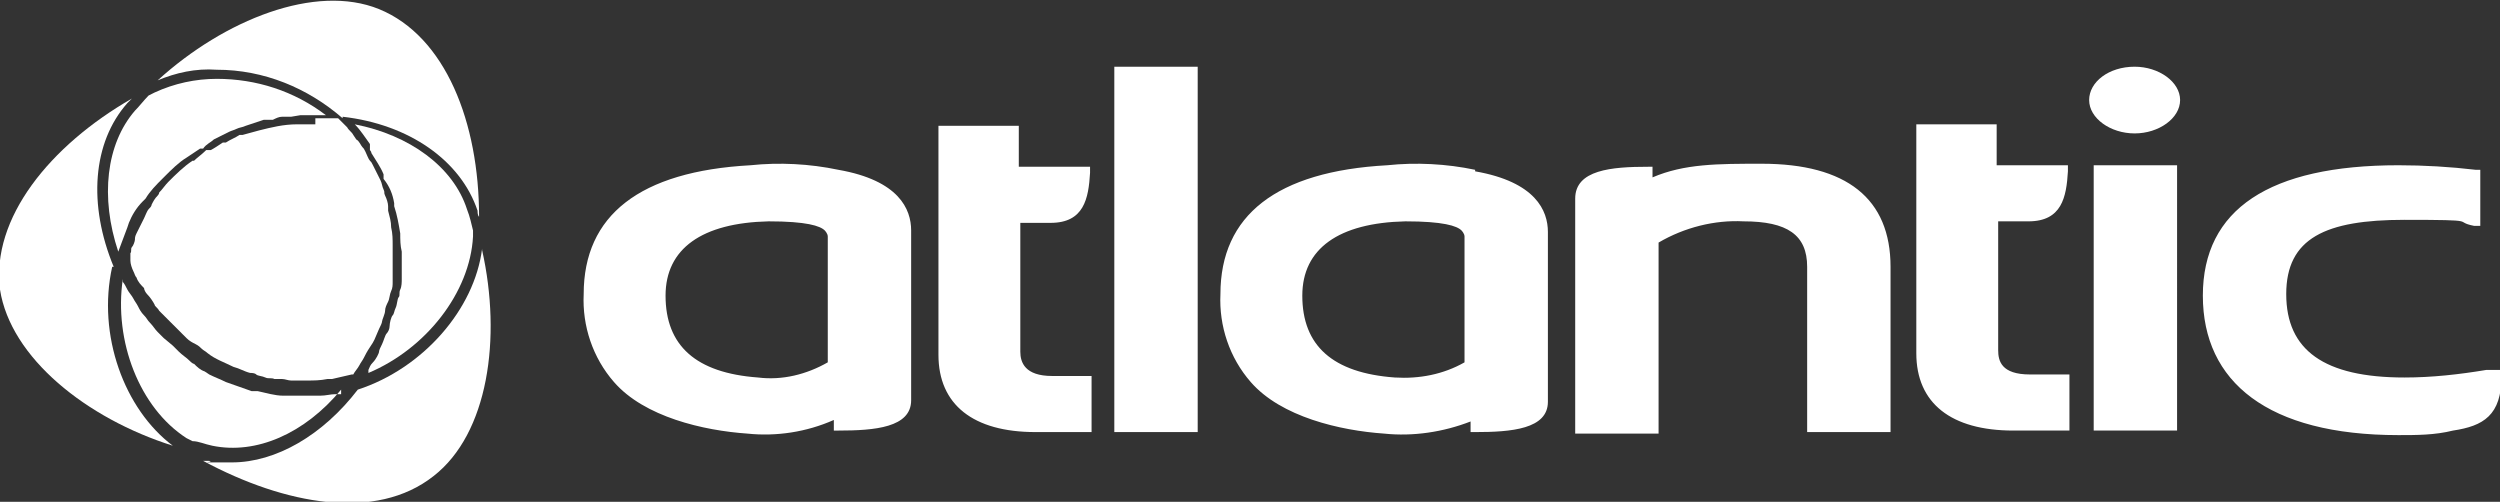 <?xml version="1.0" encoding="UTF-8"?>
<svg xmlns="http://www.w3.org/2000/svg" id="Vrstva_2" version="1.1" viewBox="0 0 164.9 33.1">
  <rect x="0" y="0" width="164.9" height="33.1" fill="#333333" stroke="none"/>
  <defs>
    <style> .st0 { fill: #fff; } </style>
  </defs>
  <g id="Vrstva_1-2">
    <path class="st0" d="M67.3,23.2v-8.5h2c2.2,0,2.5-1.6,2.6-3.3v-.4h-4.7v-2.7h-5.3v15.1c0,3.3,2.3,5.1,6.4,5.1h3.7v-3.7h-2.6c-1.8,0-2.1-.9-2.1-1.6M55.3,11.2c-1.9-.4-3.9-.5-5.8-.3-7.3.4-11,3.3-11,8.5-.1,2.1.6,4.2,2,5.8,2,2.3,5.9,3.2,8.8,3.4,1.9.2,3.9-.1,5.7-.9v.7h.3c2.4,0,4.8-.2,4.8-2v-11.2c0-1.4-.8-3.3-4.8-4M54.6,23.9c-1.4.8-3,1.2-4.6,1-4.1-.3-6.1-2.1-6.1-5.4,0-3.1,2.4-4.8,6.8-4.9,2.5,0,3.4.3,3.7.6,0,0,.2.2.2.4v8.4ZM73.5,28.5h5.5V4.4h-5.5v24h0ZM131.8,23.1v-8.5h2c2.2,0,2.5-1.6,2.6-3.3v-.4h-4.7v-2.7h-5.3v15.1c0,3.3,2.3,5.1,6.4,5.1h3.7v-3.7h-2.6c-1.9,0-2.1-.9-2.1-1.6M138.1,28.4h5.5V10.9h-5.5v17.5h0ZM140.8,4.4c-1.7,0-3,1-3,2.2s1.4,2.2,3,2.2,3-1,3-2.2-1.4-2.2-3-2.2M116.2,10.8c-2.9,0-5.1,0-7.2.9v-.7h-.3c-2.4,0-4.8.2-4.8,2.1v15.5h5.5v-12.6c1.7-1,3.7-1.5,5.6-1.4,2.9,0,4.2.9,4.2,3v10.9h5.5v-10.9c0-4.5-2.9-6.8-8.5-6.8M164,24.4c-1.8.3-3.6.5-5.4.5-5.3,0-7.8-1.8-7.8-5.5s2.6-4.9,7.8-4.9,3.1.1,4.6.4h.4c0,0,0-3.7,0-3.7h-.3c-1.7-.2-3.4-.3-5.1-.3-8.5,0-12.9,2.9-12.9,8.6s4.3,9.2,12.9,9.2c1.2,0,2.4,0,3.6-.3,2-.3,3.2-1,3.2-3.6v-.4h-1c0,.1,0,.1,0,.1ZM97.3,11.2c-1.9-.4-3.9-.5-5.8-.3-7.3.4-11,3.3-11,8.5-.1,2.1.6,4.2,2,5.8,2,2.3,5.9,3.2,8.8,3.4,1.9.2,3.9-.1,5.7-.8v.7h.3c2.4,0,4.8-.2,4.8-2v-11.2c0-1.4-.8-3.3-4.8-4M96.6,23.9c-1.4.8-3,1.1-4.6,1-4.1-.3-6.1-2.1-6.1-5.4,0-3.1,2.4-4.8,6.8-4.9,2.5,0,3.4.3,3.7.6,0,0,.2.2.2.4v8.4h0,0Z"></path>
    <path class="st0" d="M20.8,8.2h-1.2c-.9,0-1.7.2-2.5.4h0c-.4.1-.7.2-1.1.3h-.2c-.3.2-.6.3-.9.5h-.2c-.3.2-.6.4-.8.5h-.3c-.3.3-.6.5-.8.7,0,0,0,0-.1,0-.6.4-1.1.9-1.6,1.4h0c-.2.2-.4.5-.6.7,0,0,0,.1-.1.2-.2.2-.3.4-.4.6,0,.1-.1.2-.2.3s-.2.4-.3.6-.1.2-.2.4-.2.4-.3.6-.1.3-.1.4c0,.1-.1.4-.2.5s0,.3-.1.4v.5c0,.2.1.5.2.7s.1.3.2.4c.1.3.3.5.5.7,0,.1.1.3.2.4.2.2.4.5.5.7,0,.1.2.2.3.4.2.2.4.4.6.6s.2.2.3.3.4.4.6.6l.3.3c.2.2.4.3.6.4s.3.2.4.3.3.2.4.3c.5.4,1.1.6,1.7.9.4.1.7.3,1.1.4.1,0,.3,0,.4.1s.4.1.6.2.4,0,.6.1h.5c.2,0,.4.1.6.1s.3,0,.5,0h.5c.5,0,.9,0,1.4-.1h.3c.4-.1.9-.2,1.3-.3h.1c.1-.2.3-.4.4-.6s.2-.3.3-.5.2-.4.4-.7.2-.3.3-.5.2-.5.3-.7.2-.4.2-.5.2-.5.2-.7.1-.4.2-.6.1-.5.2-.7.1-.4.1-.6,0-.5,0-.7,0-.4,0-.5,0-.5,0-.8v-.4c0-.4,0-.8-.1-1.2,0-.4-.1-.7-.2-1.1,0-.1,0-.2,0-.3,0-.2-.1-.5-.2-.7s0-.2-.1-.4-.1-.4-.2-.6-.1-.2-.2-.4-.2-.4-.3-.6-.1-.2-.2-.3-.2-.4-.3-.6-.1-.2-.2-.3-.2-.4-.4-.5l-.2-.3c-.1-.2-.3-.3-.4-.5l-.3-.3-.3-.3c-.5,0-1,0-1.5,0h0Z"></path>
    <path class="st0" d="M24.4,9.9c0,0,.1.1.1.2.3.5.6.9.8,1.4v.3c.4.5.6,1,.7,1.6,0,0,0,.2,0,.2.2.6.3,1.2.4,1.8,0,.4,0,.8.1,1.2v1.3c0,.2,0,.3,0,.5s0,.5-.1.7,0,.4-.1.5-.1.5-.2.7-.1.4-.2.5-.2.5-.2.7-.1.4-.2.5-.2.5-.3.7-.2.4-.2.5-.2.5-.4.7-.2.3-.3.5v.2c3.8-1.6,6.7-5.3,6.9-9v-.4c-.1-.4-.2-.9-.4-1.4-.9-2.8-3.8-4.9-7.4-5.6h0c.4.4.7.9,1,1.3Z"></path>
    <path class="st0" d="M7.5,17.6h0c-1.7-4.1-1.4-8.2.9-10.8,0,0,.2-.2.3-.3C3.3,9.6-.6,14.4,0,19.1c.7,4.5,5.7,8.5,11.4,10.3-3.2-2.4-5-7.3-4-11.8h0Z"></path>
    <path class="st0" d="M22.6,7.7c4.4.5,7.8,2.9,8.9,6.2,0,.1,0,.3.1.4,0-6.2-2.2-11.9-6.6-13.7-4.2-1.7-10.2.7-14.6,4.7,1.2-.5,2.5-.8,3.9-.7,3.1,0,6,1.2,8.3,3.2h0Z"></path>
    <path class="st0" d="M22.5,26c-.1,0-.3,0-.4,0-.3,0-.6.1-1,.1s-.6,0-.9,0h-.4c-.4,0-.7,0-1.1,0h0c-.6,0-1.2-.2-1.7-.3h-.4c-.6-.2-1.1-.4-1.7-.6h0c-.4-.2-.7-.3-1.1-.5l-.3-.2c-.3-.1-.5-.3-.7-.5-.1,0-.3-.2-.4-.3s-.4-.3-.6-.5l-.4-.4-.6-.5-.4-.4c-.2-.2-.3-.4-.5-.6s-.2-.3-.4-.5-.3-.4-.4-.6-.2-.3-.3-.5-.3-.4-.4-.6-.2-.4-.3-.5v-.2c-.6,4.1,1.1,8.5,4.2,10.5l.4.2c.4,0,.8.2,1.3.3,2.9.6,6.1-.8,8.5-3.7h0Z"></path>
    <path class="st0" d="M8.5,14.7c.2-.5.5-1,.9-1.4l.2-.2c.3-.5.7-.9,1.1-1.3l.2-.2c.4-.4.9-.9,1.4-1.2.3-.2.6-.4.9-.6h.2c.2-.3.5-.4.7-.6l.4-.2c.2-.1.4-.2.6-.3s.3-.1.5-.2.4-.1.6-.2l.6-.2.6-.2h.6c.2-.1.4-.2.6-.2h.6c0,0,.6-.1.6-.1h1.7c-2.1-1.6-4.6-2.4-7.2-2.4-1.4,0-2.8.3-4.1.9l-.4.2c-.3.3-.6.7-.9,1-1.9,2.2-2.3,5.7-1.1,9.3h0c.2-.5.4-1.1.6-1.6,0,0,.1-.3.1-.3Z"></path>
    <path class="st0" d="M31.8,16.4c-.5,4-3.9,7.9-8.2,9.3-2.3,3-5.4,4.8-8.3,4.8s-1,0-1.5-.1h-.4c5.4,2.9,11.4,4,15.2,1,3.6-2.8,4.5-9.1,3.2-14.9h0Z"></path>
  </g>
</svg>
